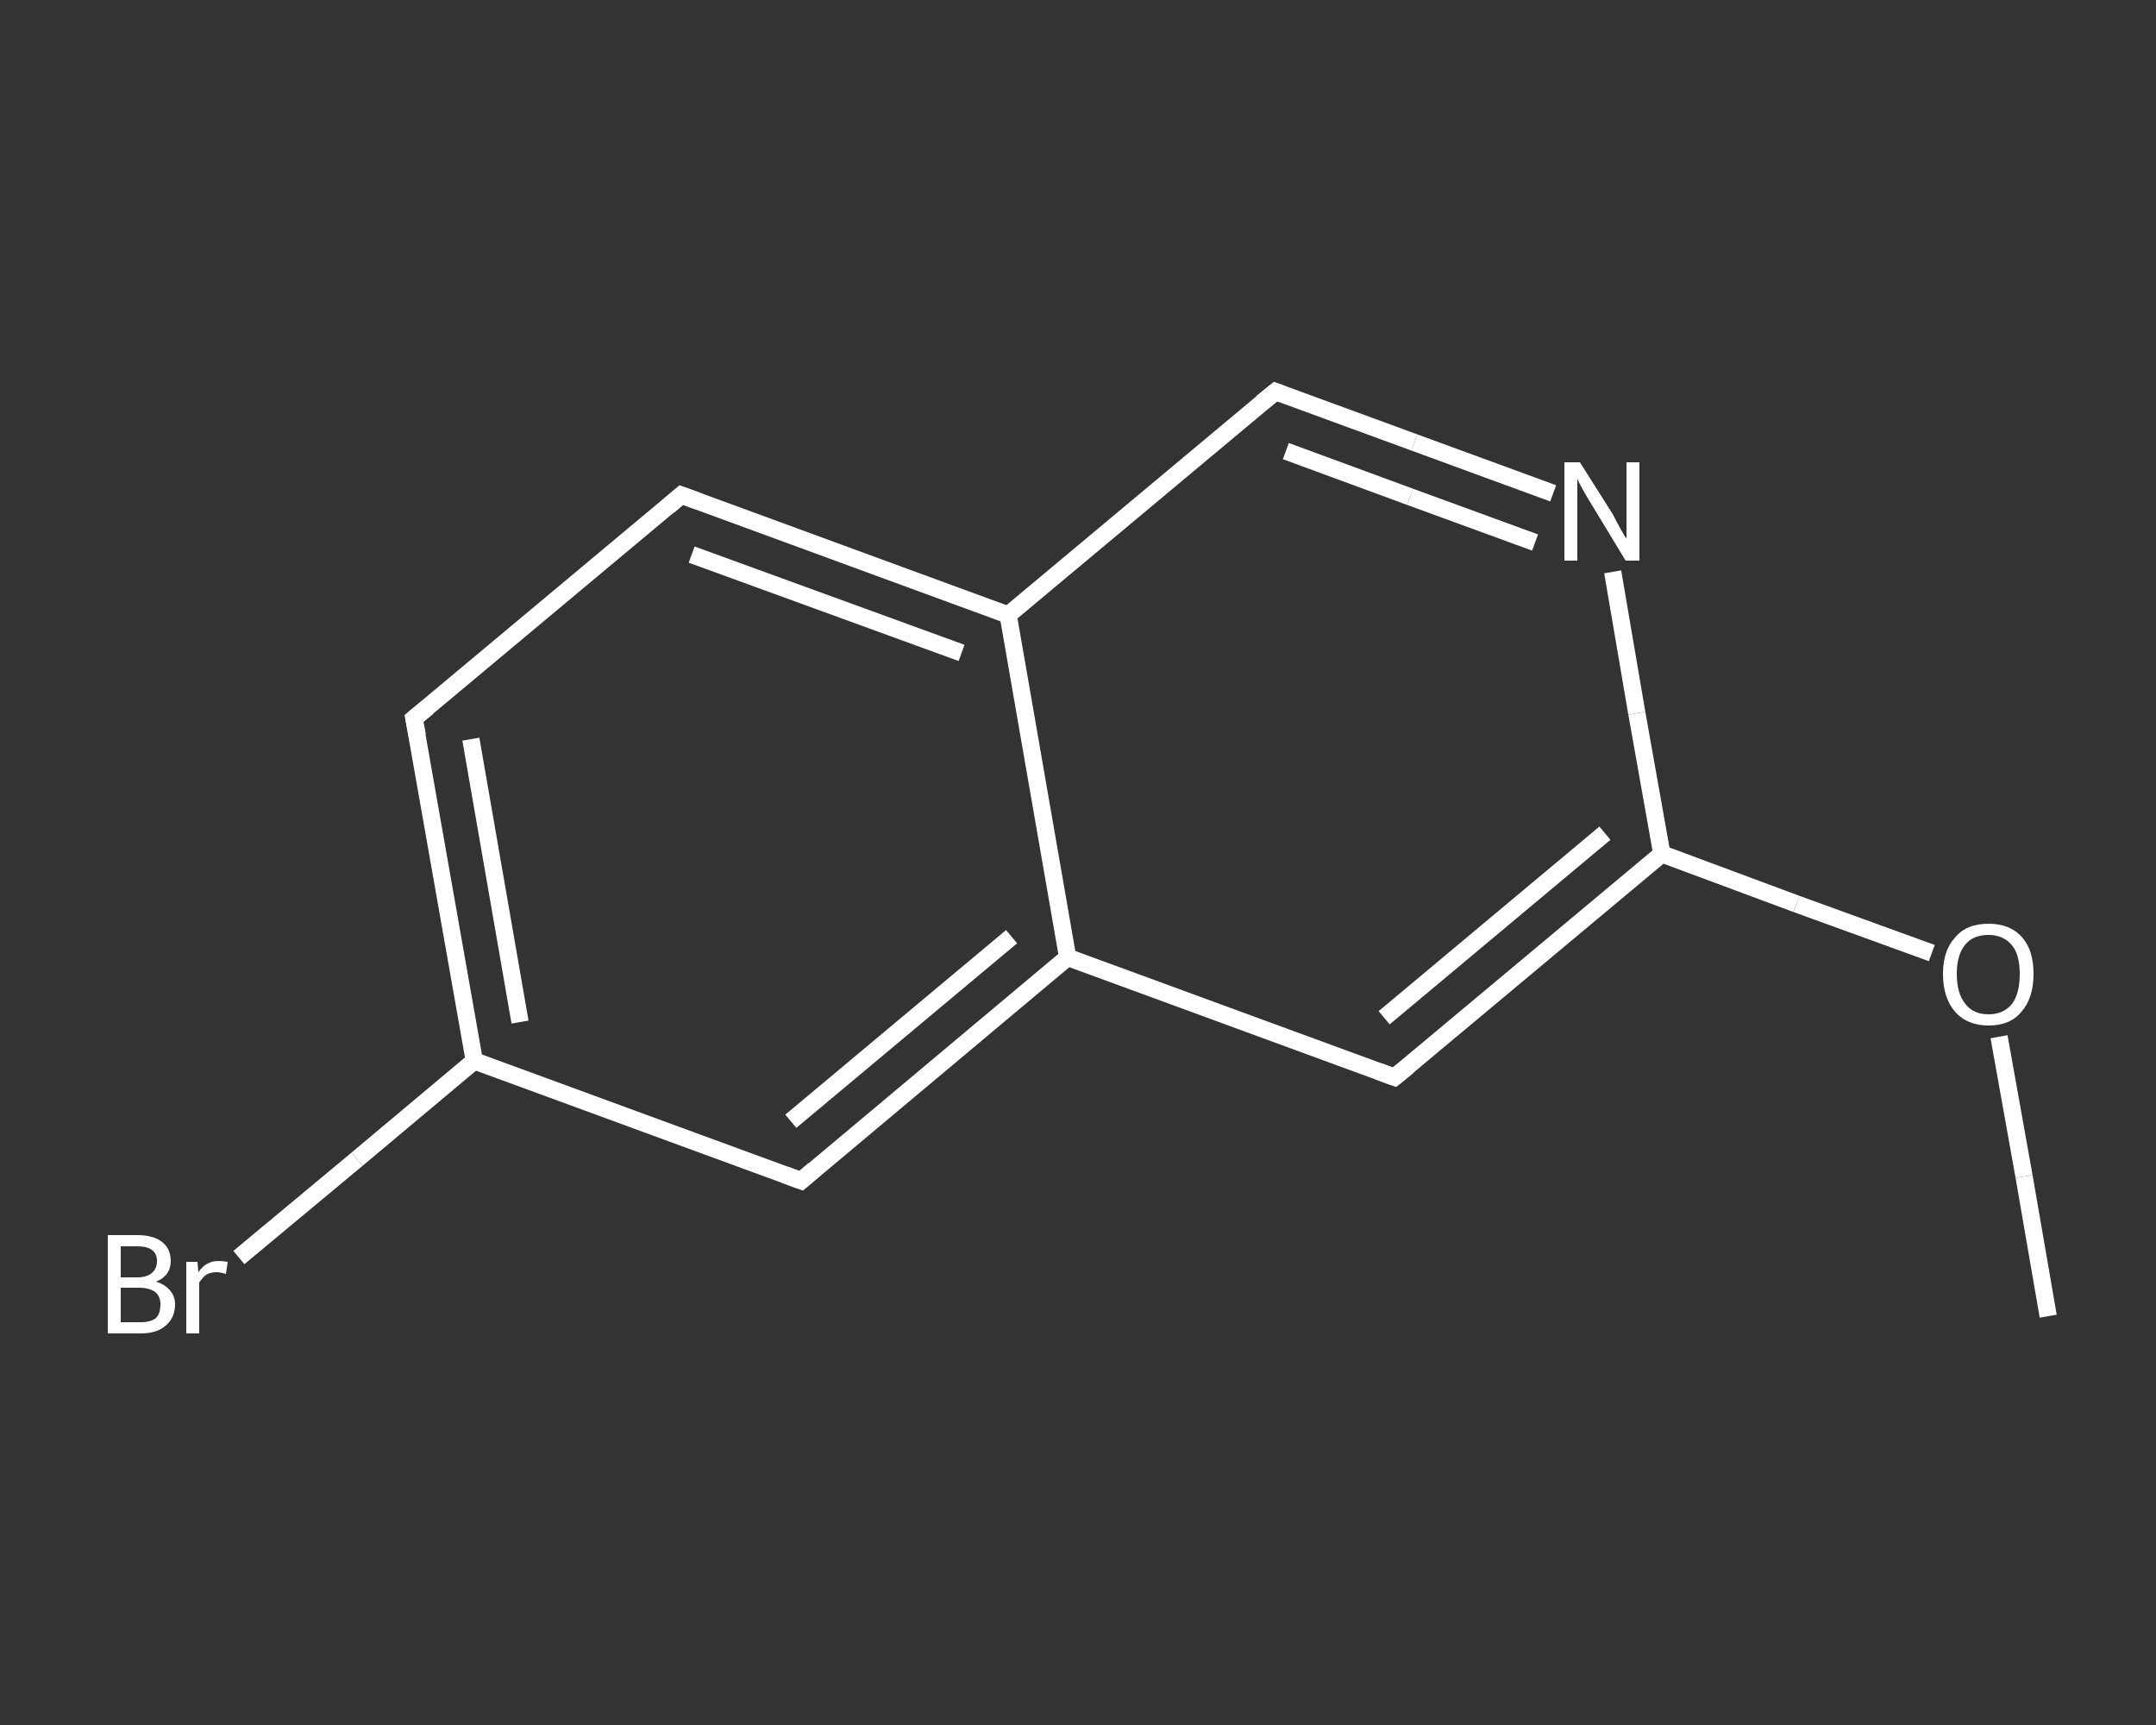 <?xml version='1.0' encoding='iso-8859-1'?>
<svg version='1.1' baseProfile='full'
              xmlns='http://www.w3.org/2000/svg'
                      xmlns:rdkit='http://www.rdkit.org/xml'
                      xmlns:xlink='http://www.w3.org/1999/xlink'
                  xml:space='preserve'
width='250px' height='200px' viewBox='0 0 250 200'>
<rect x="0" y="0" width="250" height="200" fill="#333333" stroke="none"/>
<!-- END OF HEADER -->
<rect style='opacity:1.0;fill:transparent;stroke:none' width='250.0' height='200.0' x='0.0' y='0.0'> </rect>
<path class='bond-0 atom-0 atom-1' d='M 237.5,152.6 L 234.7,136.4' style='fill:none;fill-rule:evenodd;stroke:#FFFFFF;stroke-width:2.0px;stroke-linecap:butt;stroke-linejoin:miter;stroke-opacity:1' />
<path class='bond-0 atom-0 atom-1' d='M 234.7,136.4 L 231.8,120.2' style='fill:none;fill-rule:evenodd;stroke:#FFFFFF;stroke-width:2.0px;stroke-linecap:butt;stroke-linejoin:miter;stroke-opacity:1' />
<path class='bond-1 atom-1 atom-2' d='M 224.0,110.5 L 208.3,104.8' style='fill:none;fill-rule:evenodd;stroke:#FFFFFF;stroke-width:2.0px;stroke-linecap:butt;stroke-linejoin:miter;stroke-opacity:1' />
<path class='bond-1 atom-1 atom-2' d='M 208.3,104.8 L 192.7,99.0' style='fill:none;fill-rule:evenodd;stroke:#FFFFFF;stroke-width:2.0px;stroke-linecap:butt;stroke-linejoin:miter;stroke-opacity:1' />
<path class='bond-2 atom-2 atom-3' d='M 192.7,99.0 L 161.7,124.9' style='fill:none;fill-rule:evenodd;stroke:#FFFFFF;stroke-width:2.0px;stroke-linecap:butt;stroke-linejoin:miter;stroke-opacity:1' />
<path class='bond-2 atom-2 atom-3' d='M 186.1,96.6 L 160.5,118.0' style='fill:none;fill-rule:evenodd;stroke:#FFFFFF;stroke-width:2.0px;stroke-linecap:butt;stroke-linejoin:miter;stroke-opacity:1' />
<path class='bond-3 atom-3 atom-4' d='M 161.7,124.9 L 123.8,111.0' style='fill:none;fill-rule:evenodd;stroke:#FFFFFF;stroke-width:2.0px;stroke-linecap:butt;stroke-linejoin:miter;stroke-opacity:1' />
<path class='bond-4 atom-4 atom-5' d='M 123.8,111.0 L 92.9,136.9' style='fill:none;fill-rule:evenodd;stroke:#FFFFFF;stroke-width:2.0px;stroke-linecap:butt;stroke-linejoin:miter;stroke-opacity:1' />
<path class='bond-4 atom-4 atom-5' d='M 117.3,108.6 L 91.7,130.0' style='fill:none;fill-rule:evenodd;stroke:#FFFFFF;stroke-width:2.0px;stroke-linecap:butt;stroke-linejoin:miter;stroke-opacity:1' />
<path class='bond-5 atom-5 atom-6' d='M 92.9,136.9 L 55.0,123.0' style='fill:none;fill-rule:evenodd;stroke:#FFFFFF;stroke-width:2.0px;stroke-linecap:butt;stroke-linejoin:miter;stroke-opacity:1' />
<path class='bond-6 atom-6 atom-7' d='M 55.0,123.0 L 41.4,134.4' style='fill:none;fill-rule:evenodd;stroke:#FFFFFF;stroke-width:2.0px;stroke-linecap:butt;stroke-linejoin:miter;stroke-opacity:1' />
<path class='bond-6 atom-6 atom-7' d='M 41.4,134.4 L 27.7,145.8' style='fill:none;fill-rule:evenodd;stroke:#FFFFFF;stroke-width:2.0px;stroke-linecap:butt;stroke-linejoin:miter;stroke-opacity:1' />
<path class='bond-7 atom-6 atom-8' d='M 55.0,123.0 L 48.0,83.3' style='fill:none;fill-rule:evenodd;stroke:#FFFFFF;stroke-width:2.0px;stroke-linecap:butt;stroke-linejoin:miter;stroke-opacity:1' />
<path class='bond-7 atom-6 atom-8' d='M 60.3,118.5 L 54.6,85.7' style='fill:none;fill-rule:evenodd;stroke:#FFFFFF;stroke-width:2.0px;stroke-linecap:butt;stroke-linejoin:miter;stroke-opacity:1' />
<path class='bond-8 atom-8 atom-9' d='M 48.0,83.3 L 79.0,57.4' style='fill:none;fill-rule:evenodd;stroke:#FFFFFF;stroke-width:2.0px;stroke-linecap:butt;stroke-linejoin:miter;stroke-opacity:1' />
<path class='bond-9 atom-9 atom-10' d='M 79.0,57.4 L 116.9,71.3' style='fill:none;fill-rule:evenodd;stroke:#FFFFFF;stroke-width:2.0px;stroke-linecap:butt;stroke-linejoin:miter;stroke-opacity:1' />
<path class='bond-9 atom-9 atom-10' d='M 80.2,64.3 L 111.5,75.7' style='fill:none;fill-rule:evenodd;stroke:#FFFFFF;stroke-width:2.0px;stroke-linecap:butt;stroke-linejoin:miter;stroke-opacity:1' />
<path class='bond-10 atom-10 atom-11' d='M 116.9,71.3 L 147.9,45.4' style='fill:none;fill-rule:evenodd;stroke:#FFFFFF;stroke-width:2.0px;stroke-linecap:butt;stroke-linejoin:miter;stroke-opacity:1' />
<path class='bond-11 atom-11 atom-12' d='M 147.9,45.4 L 164.0,51.3' style='fill:none;fill-rule:evenodd;stroke:#FFFFFF;stroke-width:2.0px;stroke-linecap:butt;stroke-linejoin:miter;stroke-opacity:1' />
<path class='bond-11 atom-11 atom-12' d='M 164.0,51.3 L 180.1,57.2' style='fill:none;fill-rule:evenodd;stroke:#FFFFFF;stroke-width:2.0px;stroke-linecap:butt;stroke-linejoin:miter;stroke-opacity:1' />
<path class='bond-11 atom-11 atom-12' d='M 149.1,52.3 L 163.5,57.6' style='fill:none;fill-rule:evenodd;stroke:#FFFFFF;stroke-width:2.0px;stroke-linecap:butt;stroke-linejoin:miter;stroke-opacity:1' />
<path class='bond-11 atom-11 atom-12' d='M 163.5,57.6 L 178.0,62.9' style='fill:none;fill-rule:evenodd;stroke:#FFFFFF;stroke-width:2.0px;stroke-linecap:butt;stroke-linejoin:miter;stroke-opacity:1' />
<path class='bond-12 atom-12 atom-2' d='M 187.0,66.3 L 189.8,82.7' style='fill:none;fill-rule:evenodd;stroke:#FFFFFF;stroke-width:2.0px;stroke-linecap:butt;stroke-linejoin:miter;stroke-opacity:1' />
<path class='bond-12 atom-12 atom-2' d='M 189.8,82.7 L 192.7,99.0' style='fill:none;fill-rule:evenodd;stroke:#FFFFFF;stroke-width:2.0px;stroke-linecap:butt;stroke-linejoin:miter;stroke-opacity:1' />
<path class='bond-13 atom-10 atom-4' d='M 116.9,71.3 L 123.8,111.0' style='fill:none;fill-rule:evenodd;stroke:#FFFFFF;stroke-width:2.0px;stroke-linecap:butt;stroke-linejoin:miter;stroke-opacity:1' />
<path d='M 163.3,123.6 L 161.7,124.9 L 159.8,124.2' style='fill:none;stroke:#FFFFFF;stroke-width:2.0px;stroke-linecap:butt;stroke-linejoin:miter;stroke-opacity:1;' />
<path d='M 94.4,135.6 L 92.9,136.9 L 91.0,136.2' style='fill:none;stroke:#FFFFFF;stroke-width:2.0px;stroke-linecap:butt;stroke-linejoin:miter;stroke-opacity:1;' />
<path d='M 48.4,85.3 L 48.0,83.3 L 49.6,82.0' style='fill:none;stroke:#FFFFFF;stroke-width:2.0px;stroke-linecap:butt;stroke-linejoin:miter;stroke-opacity:1;' />
<path d='M 77.5,58.7 L 79.0,57.4 L 80.9,58.1' style='fill:none;stroke:#FFFFFF;stroke-width:2.0px;stroke-linecap:butt;stroke-linejoin:miter;stroke-opacity:1;' />
<path d='M 146.3,46.7 L 147.9,45.4 L 148.7,45.7' style='fill:none;stroke:#FFFFFF;stroke-width:2.0px;stroke-linecap:butt;stroke-linejoin:miter;stroke-opacity:1;' />
<path class='atom-1' d='M 225.3 112.9
Q 225.3 110.2, 226.7 108.7
Q 228.0 107.1, 230.6 107.1
Q 233.1 107.1, 234.5 108.7
Q 235.8 110.2, 235.8 112.9
Q 235.8 115.7, 234.4 117.3
Q 233.1 118.9, 230.6 118.9
Q 228.1 118.9, 226.7 117.3
Q 225.3 115.7, 225.3 112.9
M 230.6 117.6
Q 232.3 117.6, 233.3 116.4
Q 234.2 115.2, 234.2 112.9
Q 234.2 110.7, 233.3 109.6
Q 232.3 108.4, 230.6 108.4
Q 228.8 108.4, 227.9 109.5
Q 226.9 110.7, 226.9 112.9
Q 226.9 115.2, 227.9 116.4
Q 228.8 117.6, 230.6 117.6
' fill='#FFFFFF'/>
<path class='atom-7' d='M 18.1 148.6
Q 19.1 148.9, 19.7 149.6
Q 20.3 150.3, 20.3 151.2
Q 20.3 152.8, 19.2 153.7
Q 18.2 154.6, 16.3 154.6
L 12.5 154.6
L 12.5 143.2
L 15.9 143.2
Q 17.8 143.2, 18.8 144.0
Q 19.8 144.8, 19.8 146.2
Q 19.8 147.9, 18.1 148.6
M 14.0 144.5
L 14.0 148.1
L 15.9 148.1
Q 17.0 148.1, 17.6 147.6
Q 18.2 147.1, 18.2 146.2
Q 18.2 144.5, 15.9 144.5
L 14.0 144.5
M 16.3 153.3
Q 17.5 153.3, 18.1 152.8
Q 18.6 152.3, 18.6 151.2
Q 18.6 150.3, 18.0 149.8
Q 17.3 149.3, 16.1 149.3
L 14.0 149.3
L 14.0 153.3
L 16.3 153.3
' fill='#FFFFFF'/>
<path class='atom-7' d='M 22.9 146.3
L 23.0 147.5
Q 23.9 146.2, 25.3 146.2
Q 25.8 146.2, 26.4 146.3
L 26.2 147.7
Q 25.5 147.5, 25.1 147.5
Q 24.4 147.5, 23.9 147.8
Q 23.5 148.1, 23.1 148.7
L 23.1 154.6
L 21.6 154.6
L 21.6 146.3
L 22.9 146.3
' fill='#FFFFFF'/>
<path class='atom-12' d='M 183.2 53.6
L 187.0 59.6
Q 187.3 60.2, 187.9 61.3
Q 188.5 62.4, 188.6 62.4
L 188.6 53.6
L 190.1 53.6
L 190.1 65.0
L 188.5 65.0
L 184.5 58.4
Q 184.0 57.6, 183.5 56.7
Q 183.0 55.8, 182.9 55.5
L 182.9 65.0
L 181.4 65.0
L 181.4 53.6
L 183.2 53.6
' fill='#FFFFFF'/>
</svg>

